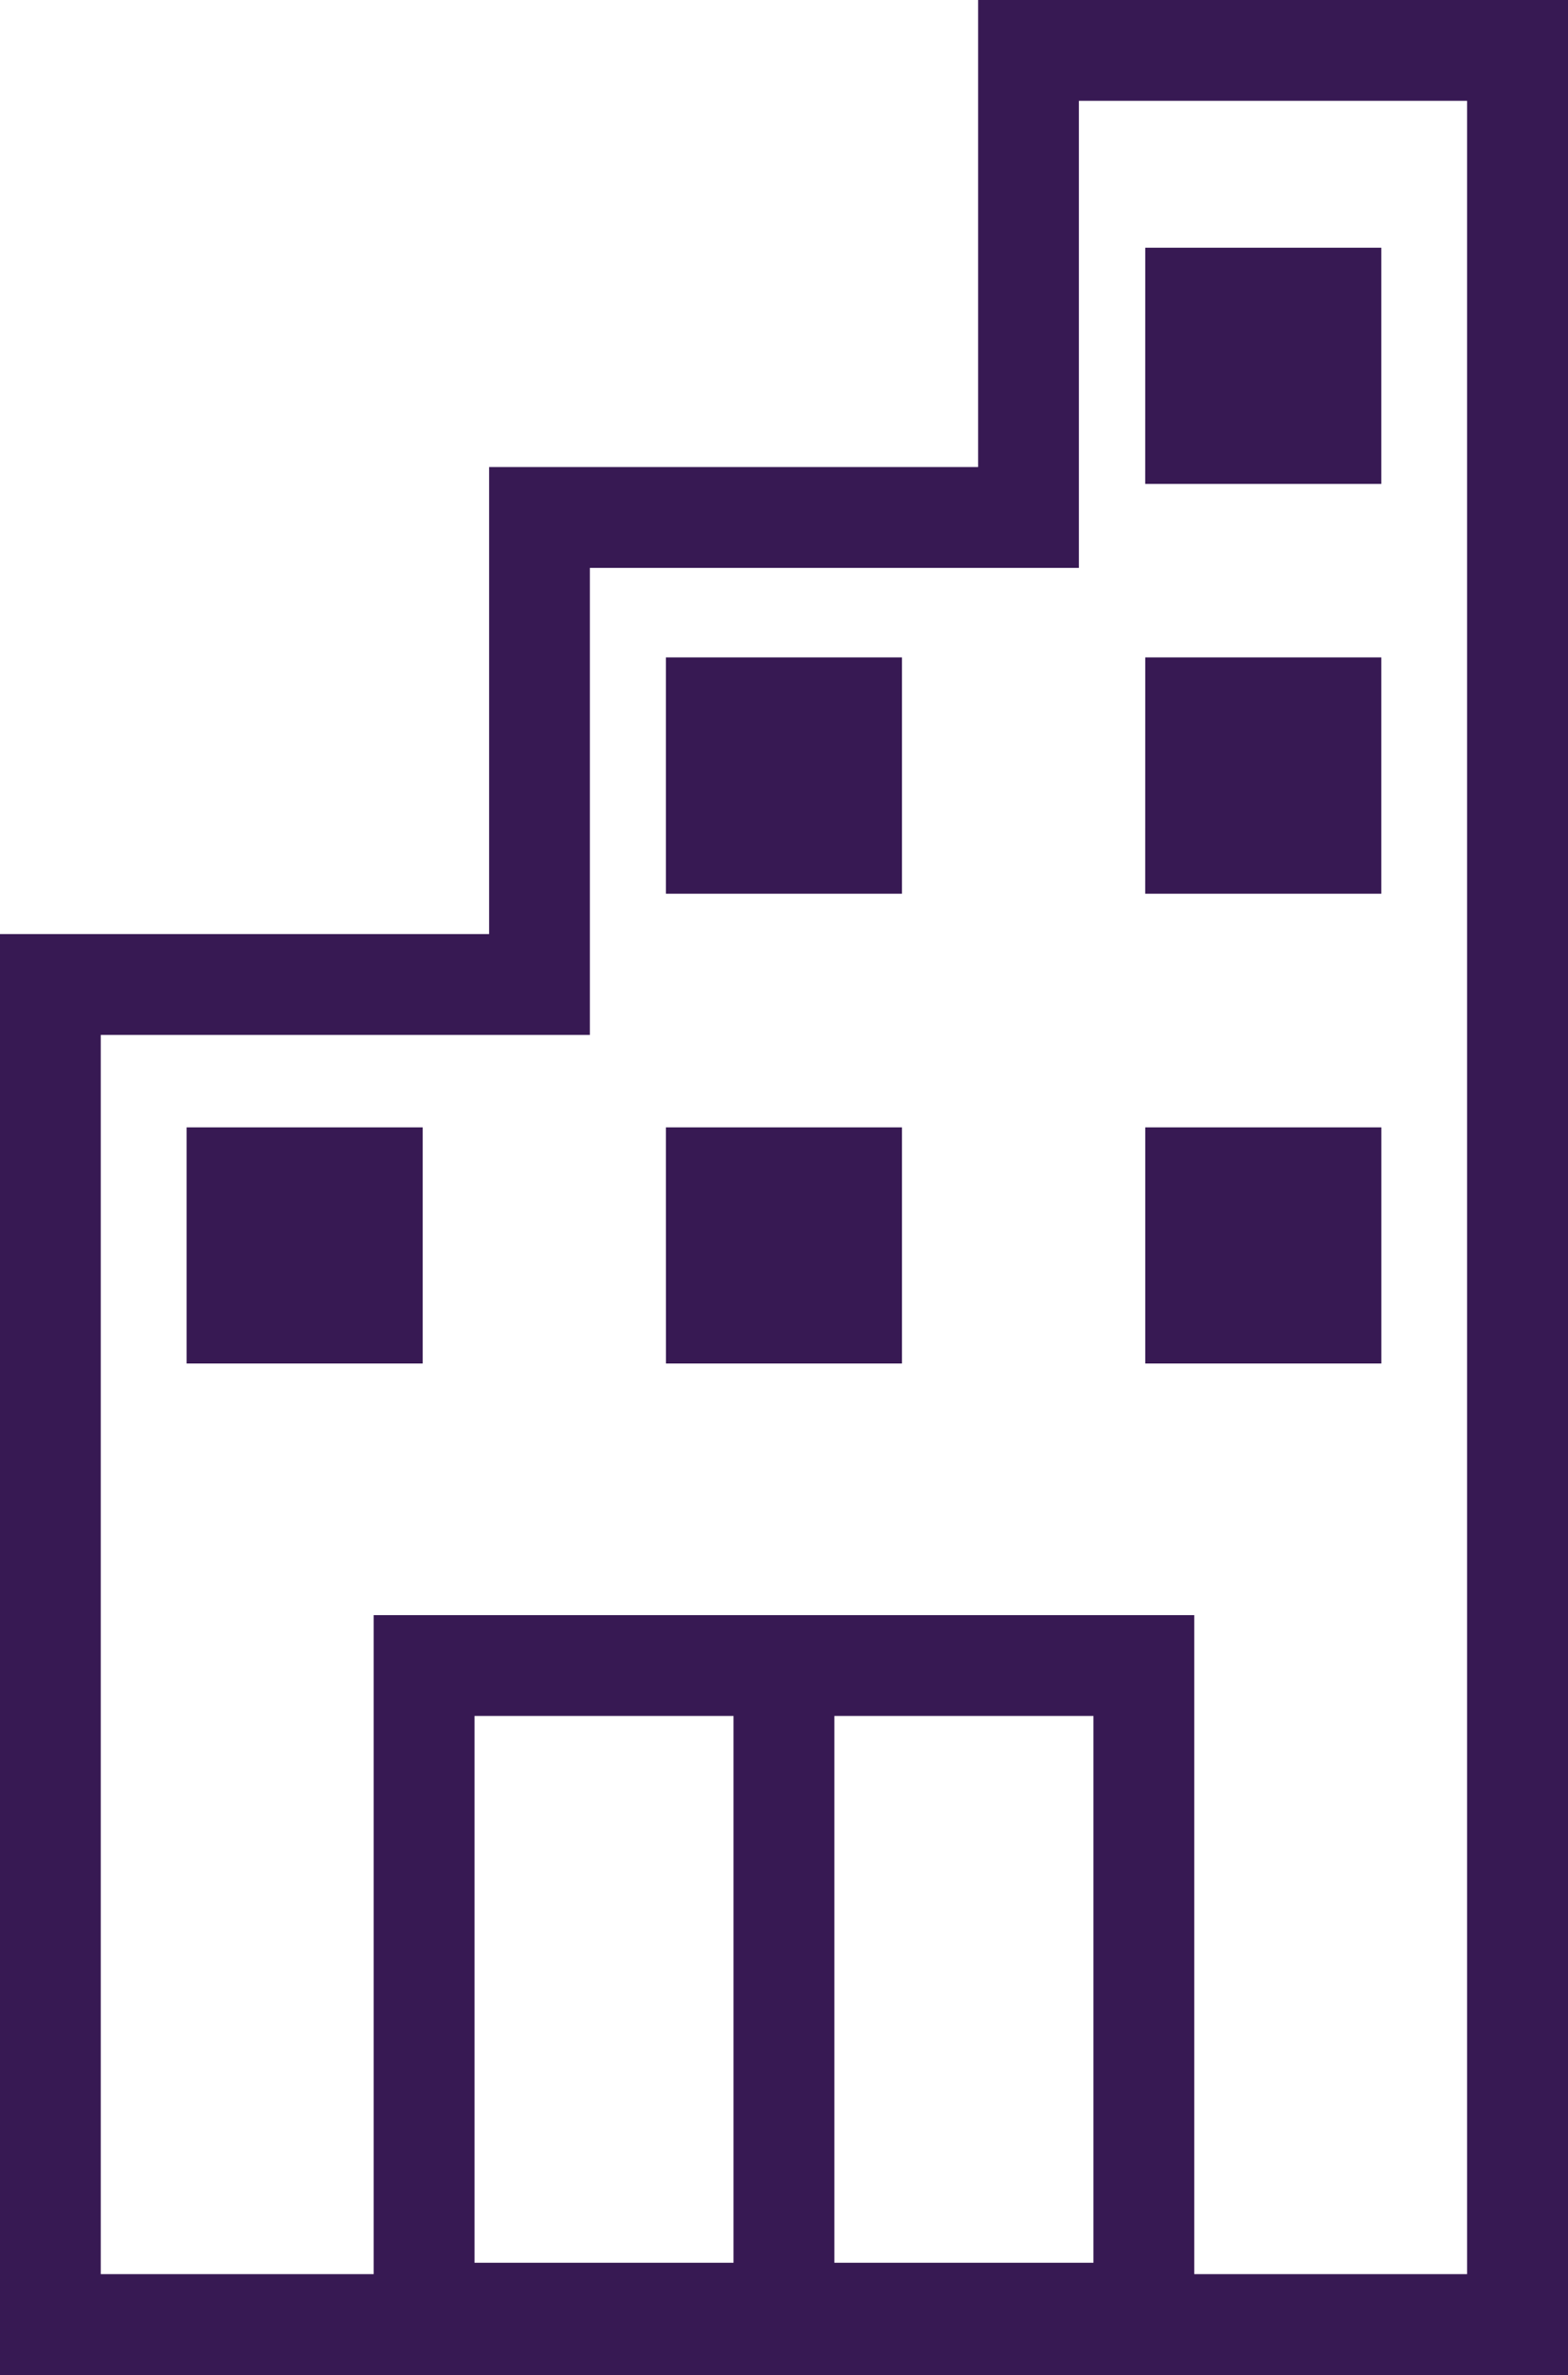 <svg xmlns="http://www.w3.org/2000/svg" width="35.793" height="54.192" viewBox="0 0 35.793 54.192">
  <path id="Path_49" data-name="Path 49" d="M4.26,31.111H9.649V25.723H4.26Zm10.941,0H20.59V25.723H15.2Zm10.942,0h5.389V25.723H26.143ZM15.2,20.392H20.59V15H15.2Zm10.942,0h5.389V15H26.143Zm0-9.351h5.389V5.652H26.143ZM10.832,39.153h5.912V51.63H10.832Zm8.214,0H24.96V51.63H19.046ZM2.3,23.614H13.465V12.958H24.628V2.3H33.49V51.889H27.261V36.852H8.53V51.889H2.3ZM22.328,0V10.657H11.165V21.313H0V54.192H35.793V0Z" fill="#371953"/>
</svg>
